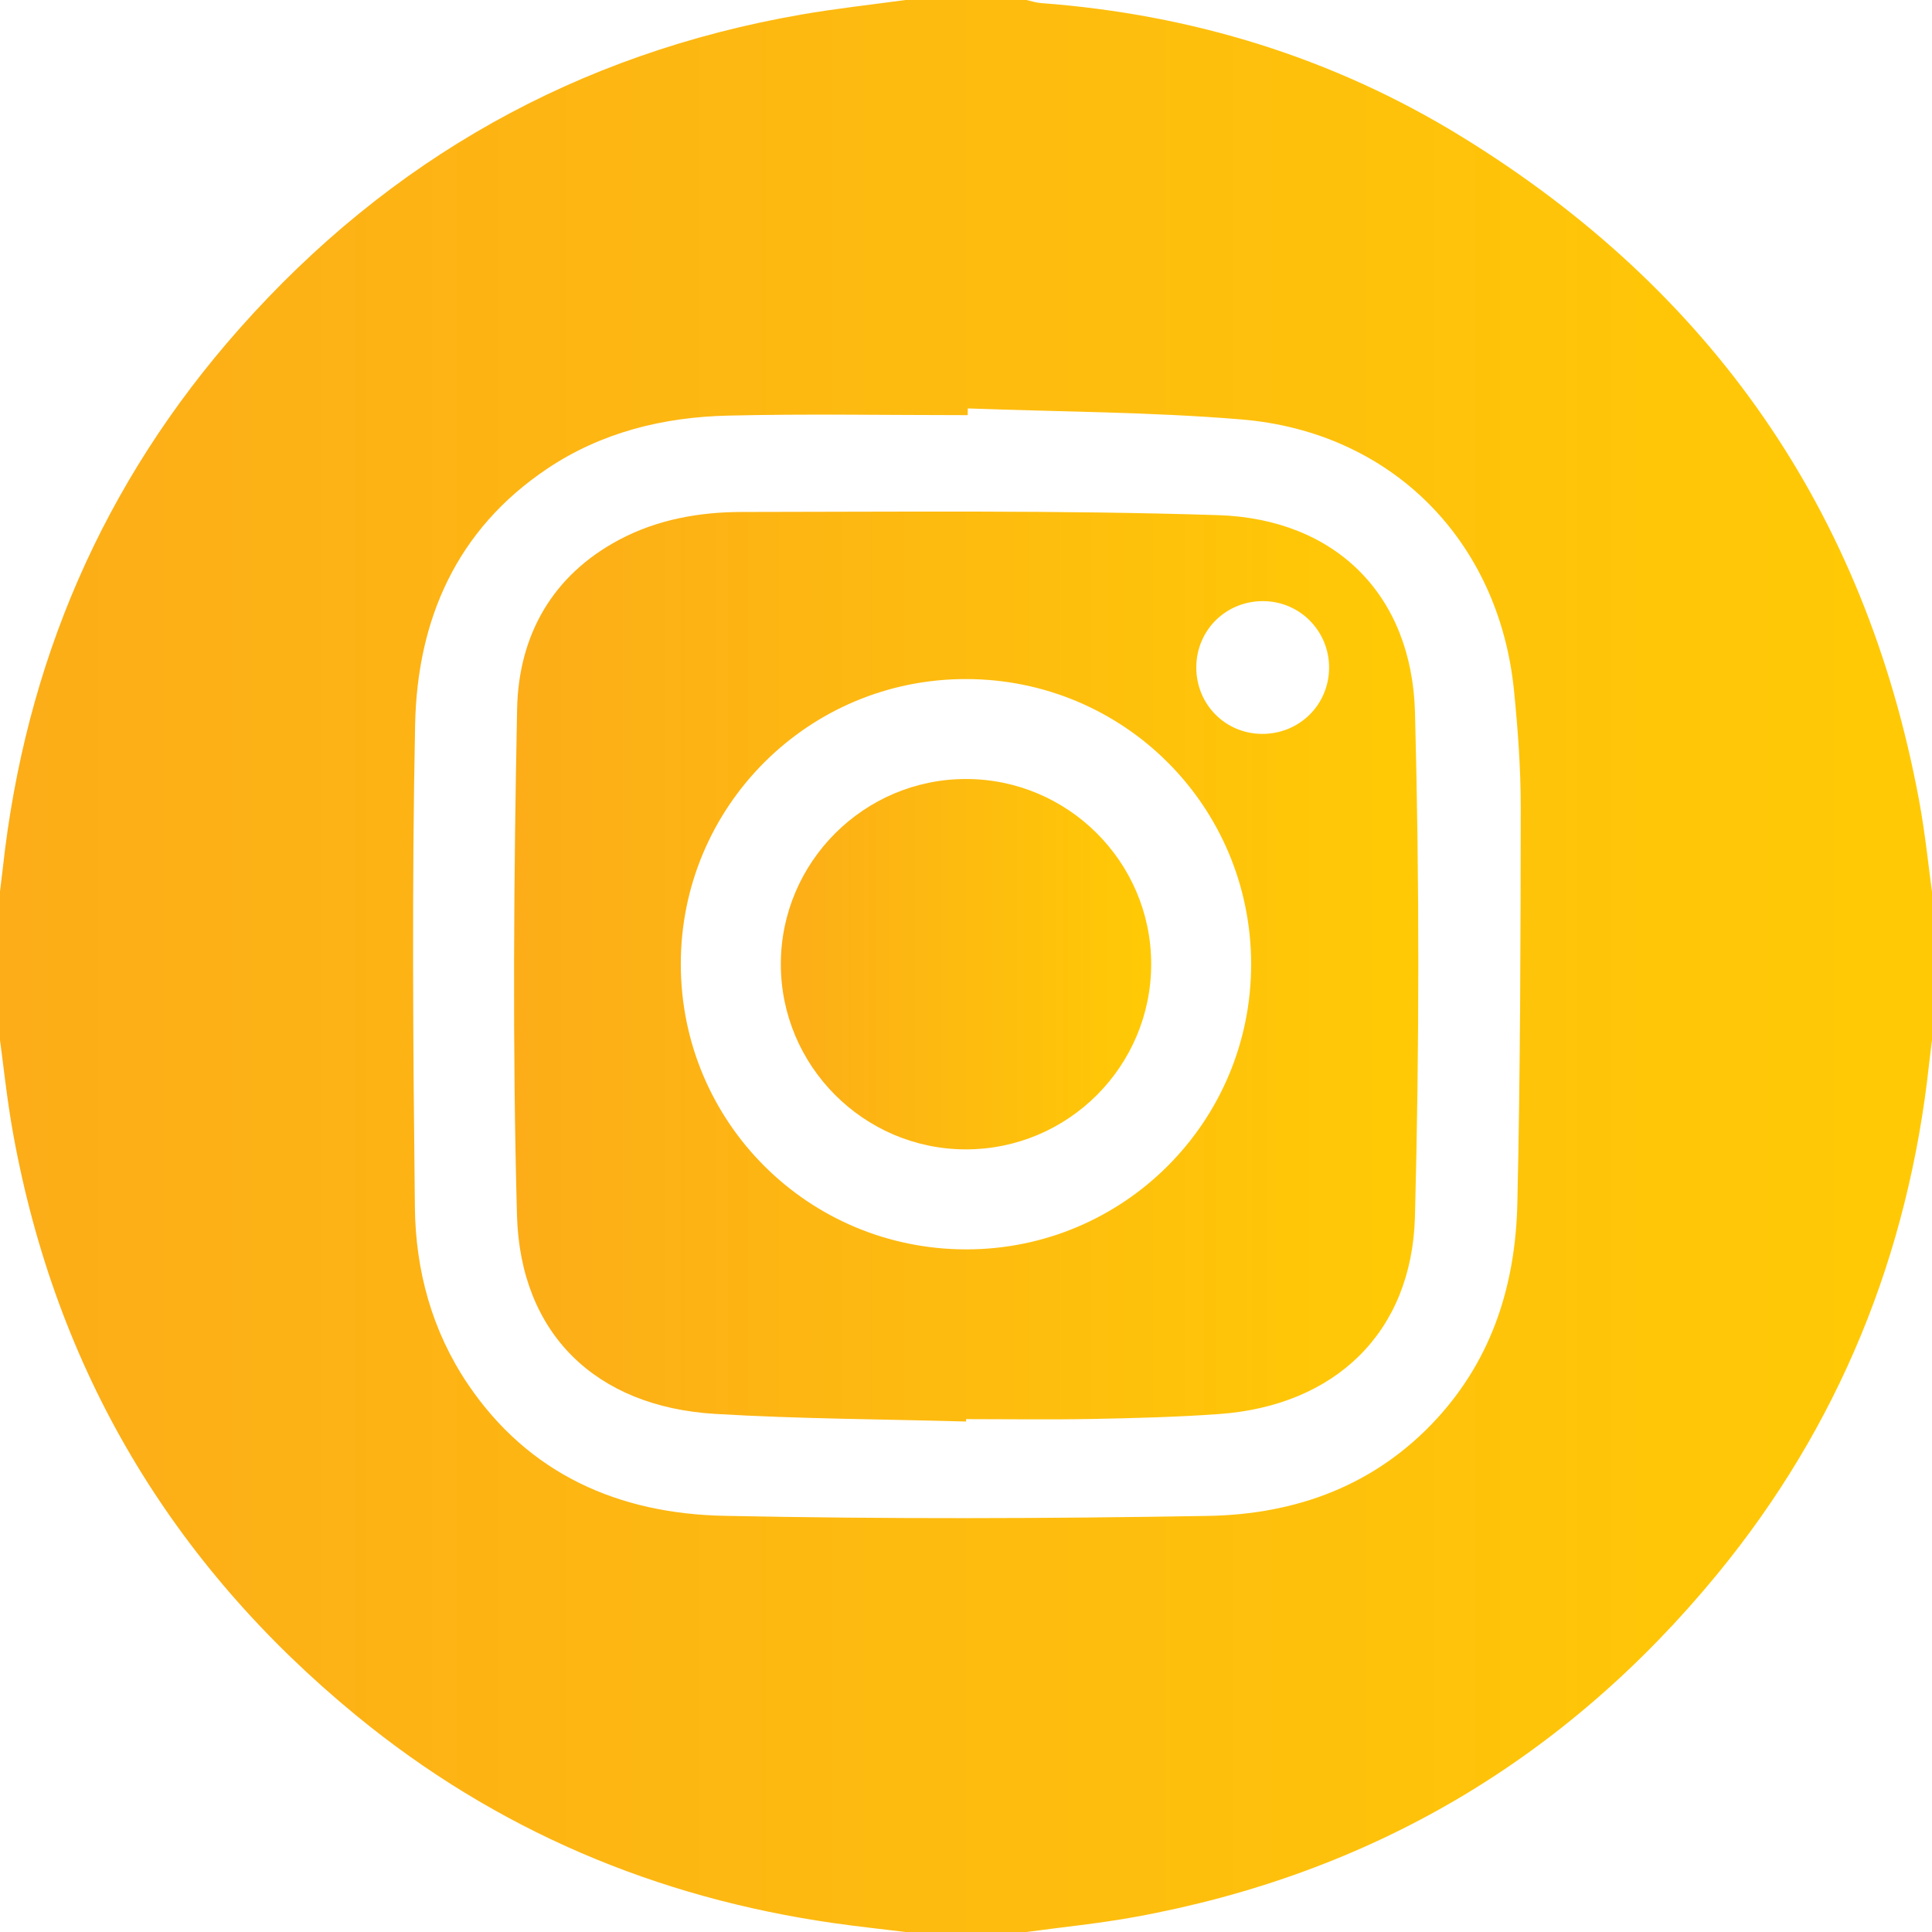<?xml version="1.0" encoding="UTF-8"?>
<svg id="Layer_1" data-name="Layer 1" xmlns="http://www.w3.org/2000/svg" xmlns:xlink="http://www.w3.org/1999/xlink" viewBox="0 0 1080 1080">
  <defs>
    <style>
      .cls-1 {
        fill: url(#linear-gradient);
      }

      .cls-1, .cls-2, .cls-3 {
        stroke-width: 0px;
      }

      .cls-2 {
        fill: url(#linear-gradient-2);
      }

      .cls-3 {
        fill: url(#linear-gradient-3);
      }
    </style>
    <linearGradient id="linear-gradient" x1="-1" y1="540" x2="1081" y2="540" gradientUnits="userSpaceOnUse">
      <stop offset="0" stop-color="#fcad18"/>
      <stop offset="1" stop-color="#ffca05"/>
    </linearGradient>
    <linearGradient id="linear-gradient-2" x1="287.35" y1="540.3" x2="792.84" y2="540.3" xlink:href="#linear-gradient"/>
    <linearGradient id="linear-gradient-3" x1="436.48" y1="539" x2="643.52" y2="539" xlink:href="#linear-gradient"/>
  </defs>
  <path class="cls-1" d="m506.19,0C528.73,0,551.27,0,573.81,0c2.71.59,5.4,1.52,8.13,1.72,84.24,6.29,163.1,30.42,234.95,74.57,139.65,85.82,225.67,209.26,255.8,370.65,3.66,19.6,5.58,39.53,8.3,59.31v67.5c-.87,6.92-1.84,13.83-2.59,20.77-11.58,106.81-50.36,202.62-118.65,285.7-84.93,103.31-193.58,167.46-325.54,191.42-19.98,3.63-40.26,5.62-60.41,8.36h-67.62c-13.21-1.62-26.44-3.03-39.61-4.9-99.8-14.17-189.46-52.13-267.37-116.08C95.78,874.14,31.38,765.84,7.41,634.09c-3.63-19.96-5.65-40.22-8.41-60.34,0-22.5,0-45,0-67.5.85-6.92,1.79-13.83,2.55-20.75,12.51-114.39,55.85-215.53,132.3-301.77C217.91,88.91,322.61,29.94,447.85,8.15,467.18,4.78,486.74,2.68,506.19,0Zm34.81,228.32c-.02,1.25-.04,2.5-.06,3.75-44.71,0-89.44-.81-134.13.26-36.02.86-70.51,9.29-100.93,29.69-50.83,34.1-72.65,84.48-73.83,143.12-1.82,89.93-1.14,179.93-.13,269.88.4,35.18,9.52,68.91,29.57,98.64,34.2,50.7,84.66,72.5,143.4,73.7,90.09,1.84,180.27,1.58,270.37.04,49.38-.84,93.97-17.09,128.38-54.84,30.96-33.97,43.56-75.28,44.57-119.89,1.67-73.78,1.82-147.61,1.89-221.42.02-21.74-1.6-43.56-3.76-65.22-8.38-83.8-68.35-144.59-152.39-151.56-50.8-4.22-101.96-4.25-152.95-6.16Z"/>
  <path class="cls-2" d="m540.02,794.64c-46.79-1.33-93.65-1.46-140.35-4.27-66.4-3.99-108.88-44.59-110.68-111.18-2.55-94.24-1.79-188.62.08-282.89.81-40.83,19.42-74.66,57.32-94.71,21.31-11.27,44.74-15.38,68.4-15.4,88.69-.08,177.43-1.04,266.04,1.77,65.71,2.08,108.42,44.53,110.16,110.28,2.49,93.89,2.45,187.94-.02,281.83-1.71,64.98-44.79,105.74-109.48,110.39-23.51,1.69-47.11,2.29-70.68,2.74-23.58.45-47.17.1-70.76.1,0,.45-.02.9-.02,1.35Zm159.38-255.89c-.2-88.1-71.02-158.93-159.12-159.15-88.35-.23-159.89,71.28-159.71,159.63.18,88.02,71.07,158.93,159.13,159.18,88.31.25,159.89-71.32,159.69-159.65Zm43.57-165.53c.03-20.43-16.21-36.94-36.56-37.18-20.97-.25-37.65,16.16-37.68,37.06-.02,20.54,16.07,36.92,36.5,37.15,20.98.23,37.71-16.19,37.74-37.02Z"/>
  <path class="cls-3" d="m539.87,435.47c56.97-.06,103.47,46.2,103.65,103.12.18,57.41-46.5,104.1-103.9,103.92-56.86-.18-103.19-46.73-103.13-103.65.06-56.91,46.47-103.33,103.39-103.39Z"/>
</svg>